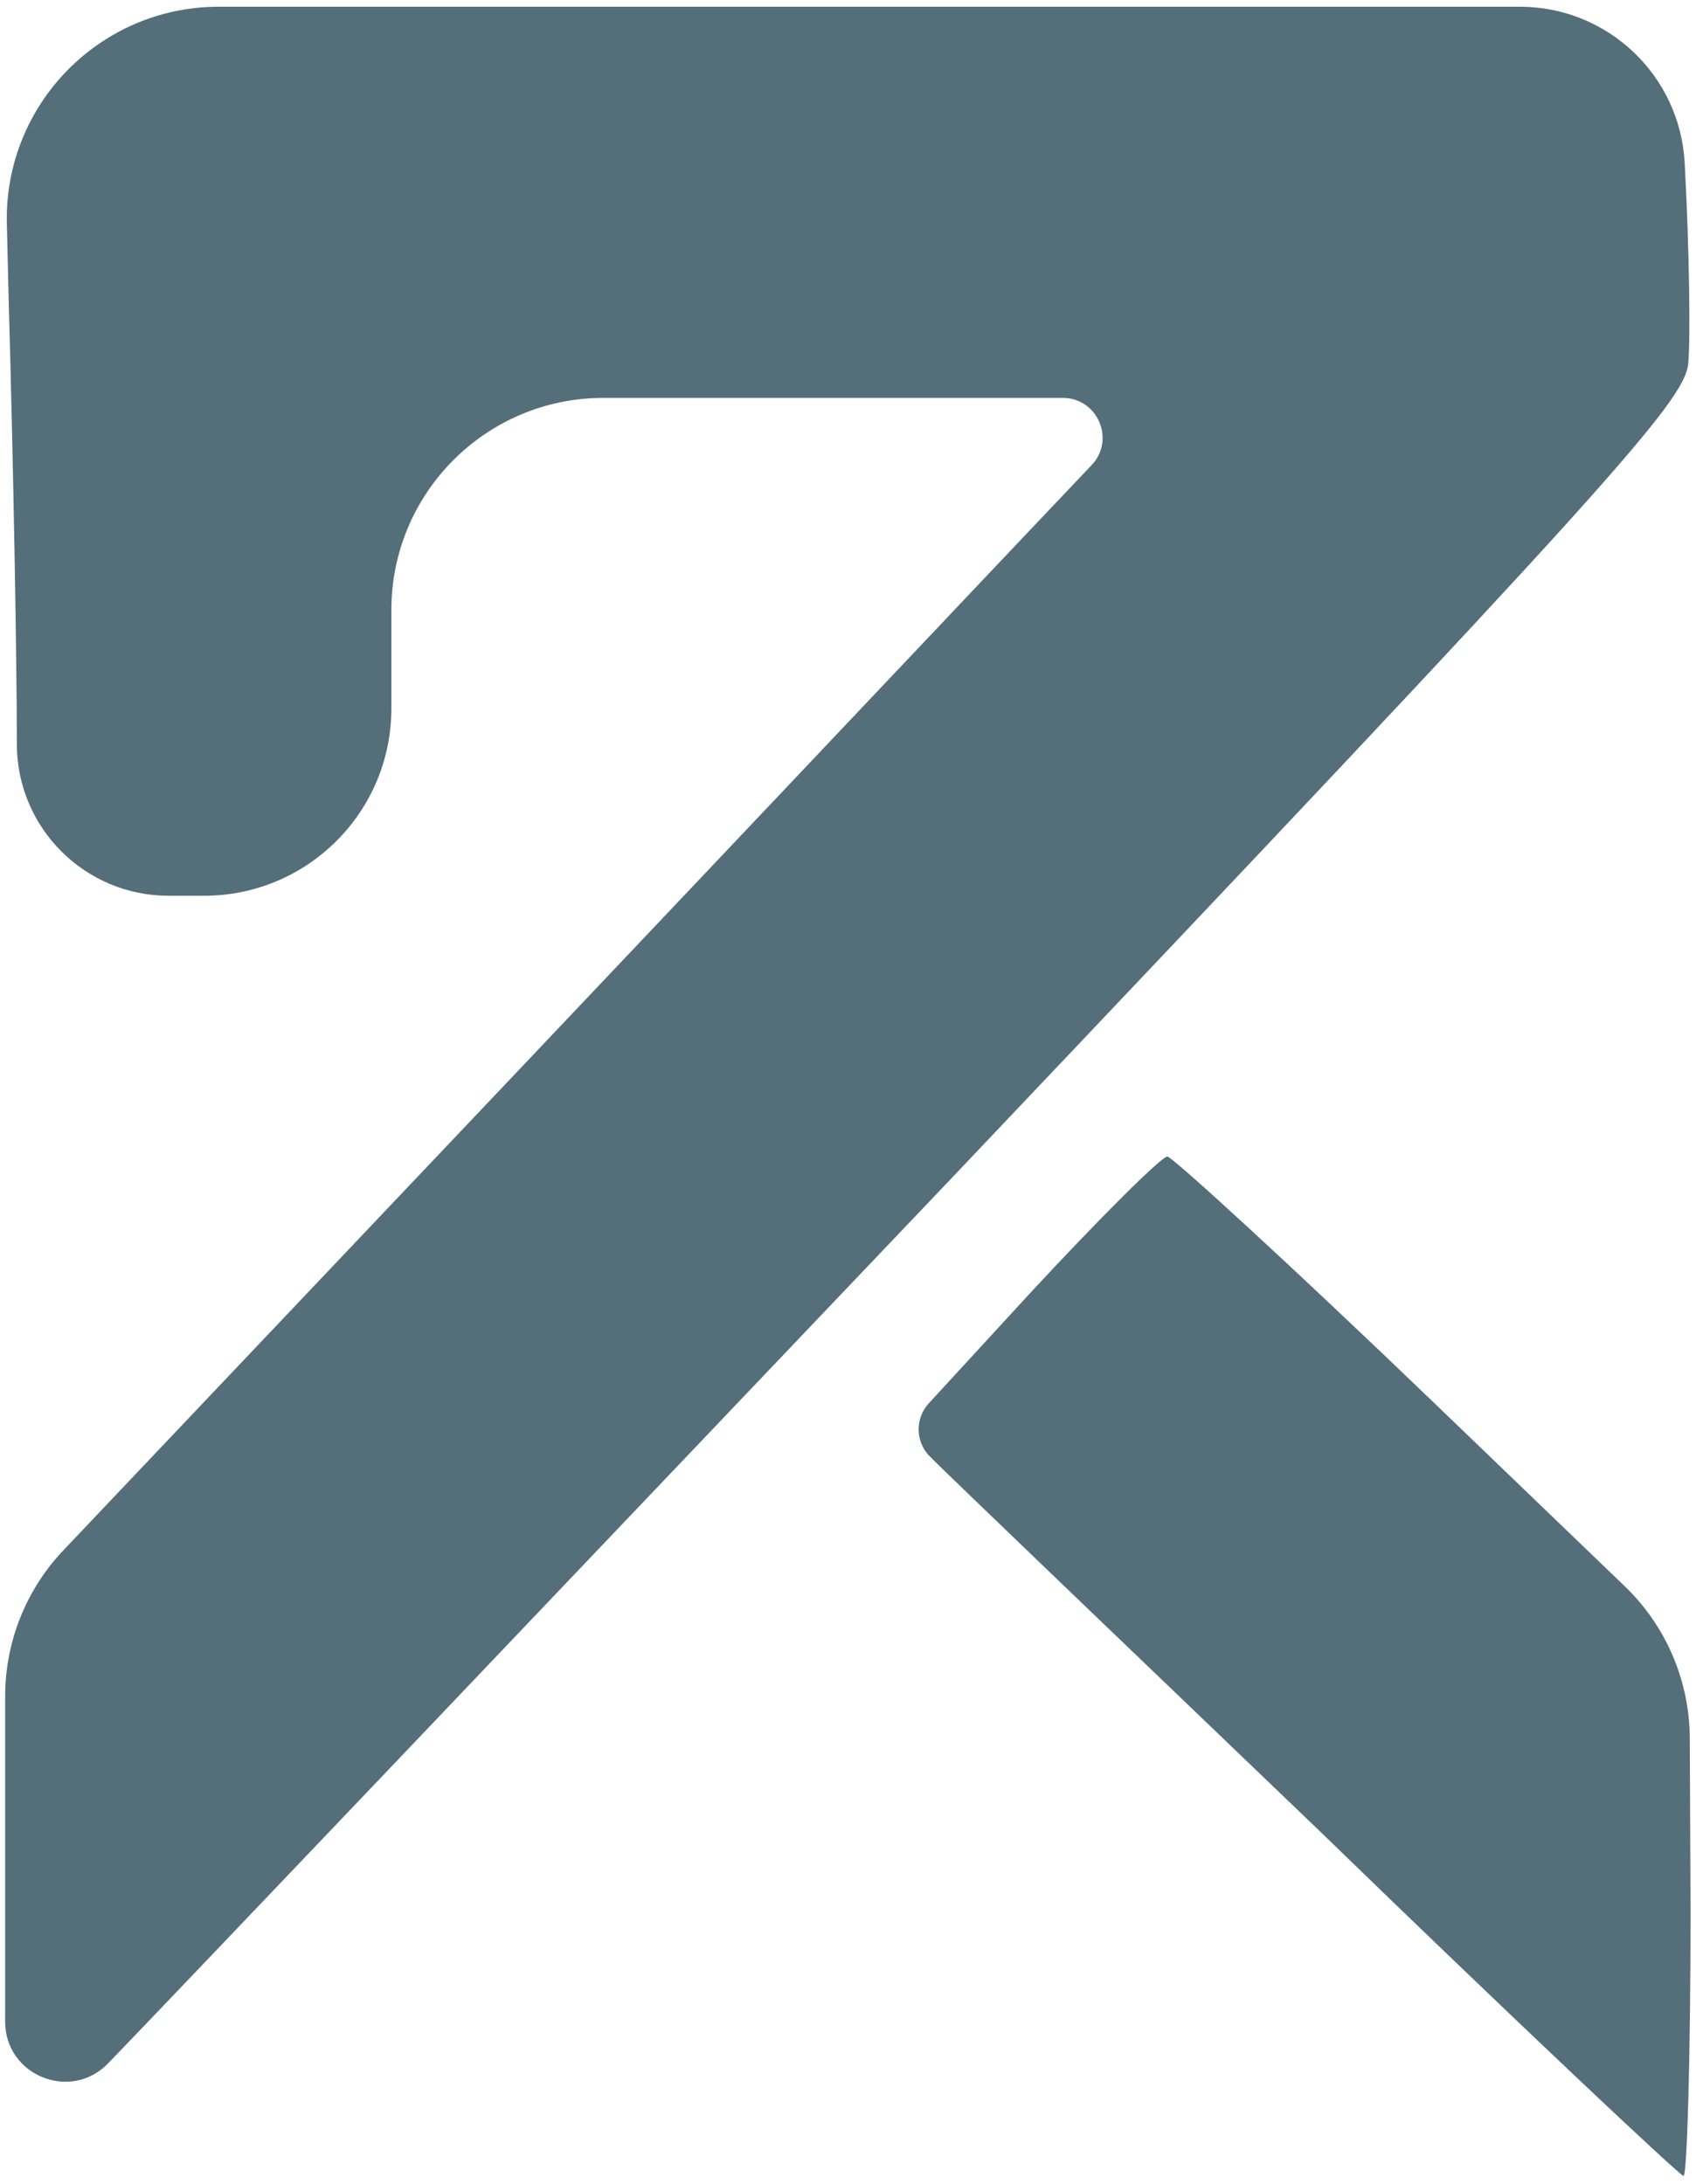 <svg width="160" height="206" viewBox="0 0 160 206" fill="none" xmlns="http://www.w3.org/2000/svg">
<path d="M0.817 28.252C1.259 43.571 1.59 62.356 1.59 70.183C1.59 78.087 7.998 84.495 15.902 84.495H19.257C29.014 84.495 36.923 76.585 36.923 66.828V61.014V57.533C36.923 46.487 45.878 37.533 56.923 37.533H73.03H100.256C103.576 37.533 105.264 41.523 102.953 43.906C99.53 47.484 75.128 73.313 48.628 101.267L5.974 146.244C2.45 149.96 0.486 154.885 0.486 160.006V178.419V190.707C0.486 195.789 6.672 198.289 10.203 194.632C15.613 189.041 51.167 151.695 89.482 111.442C151.978 45.583 158.934 37.868 159.265 34.29C159.486 32.054 159.376 23.556 158.934 15.393C158.501 7.12 151.666 0.634 143.381 0.634H79.103H20.64C9.407 0.634 0.377 9.883 0.646 21.113L0.817 28.252Z" fill="#546E7A"/>
<path d="M97.101 122.065L87.623 132.373C86.269 133.846 86.36 136.135 87.826 137.495C89.261 138.949 105.713 154.715 124.374 172.605C142.924 190.607 158.492 205.255 158.824 205.255C159.155 205.255 159.486 194.073 159.486 180.32L159.413 163.958C159.389 158.55 157.176 153.381 153.278 149.632L135.194 132.24C121.944 119.493 110.571 109.094 110.13 109.094C109.578 109.094 103.726 114.909 97.101 122.065Z" fill="#546E7A"/>
</svg>
